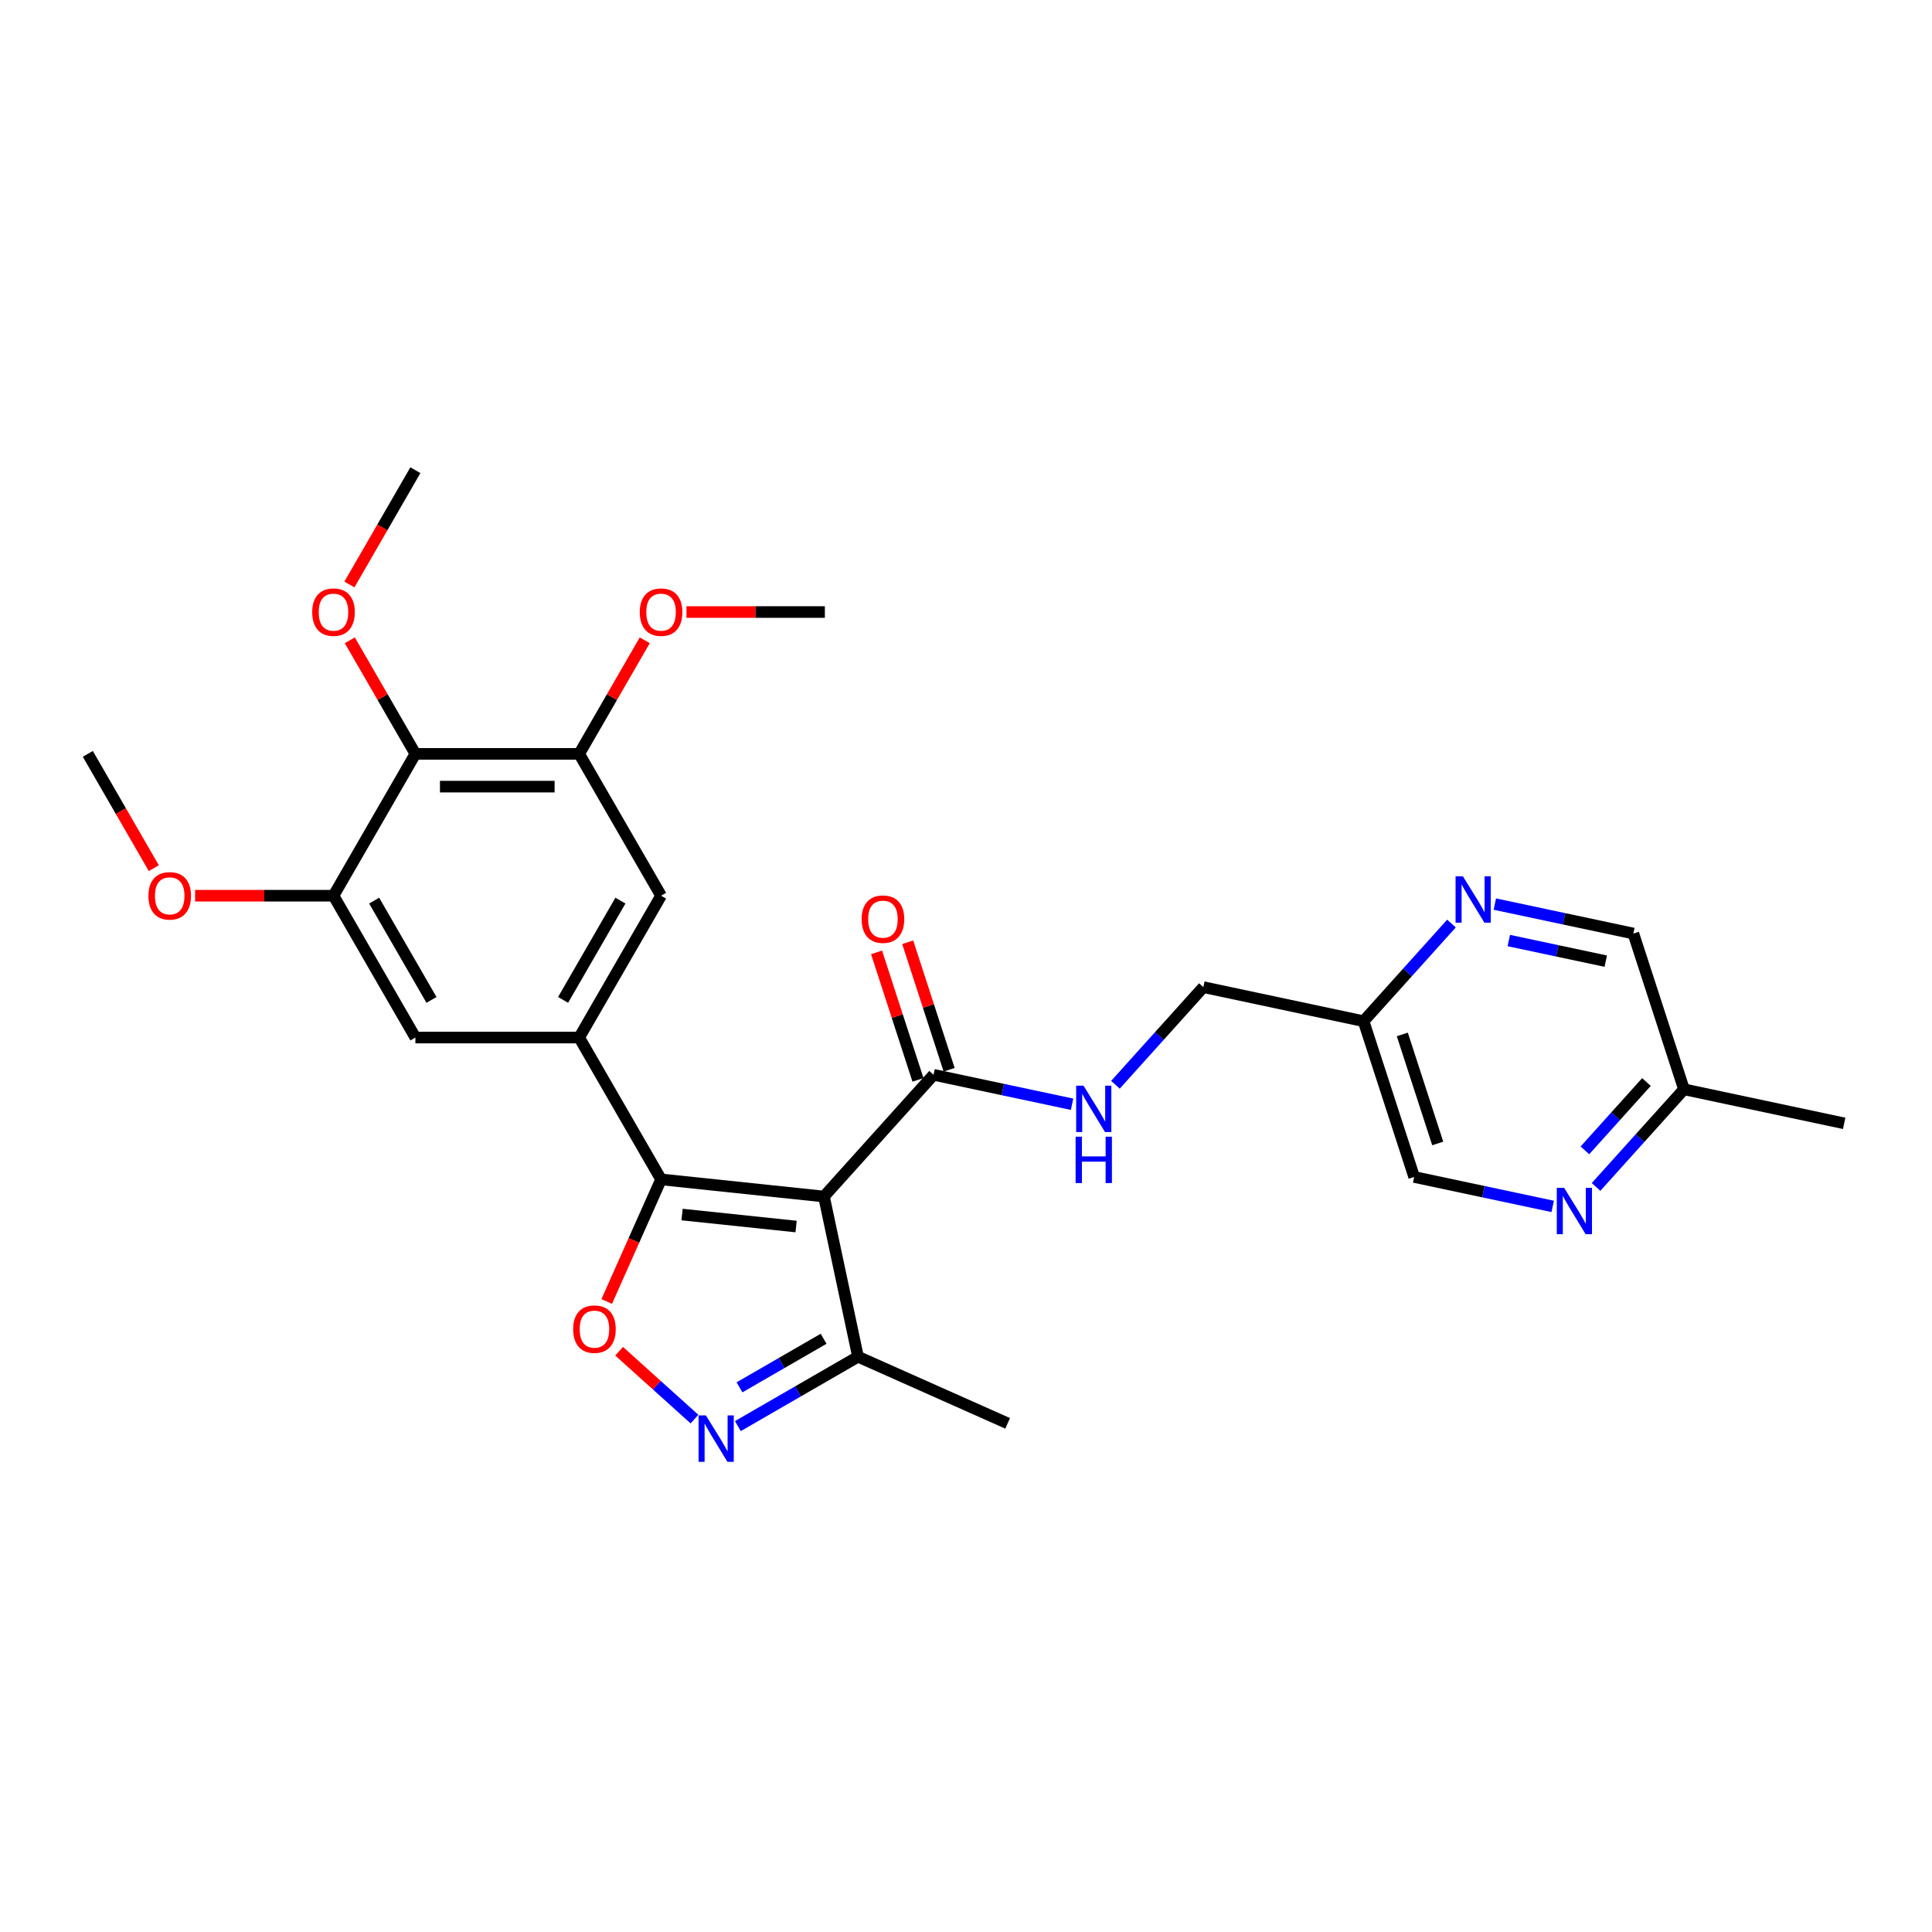 <?xml version='1.0' encoding='iso-8859-1'?>
<svg version='1.1' baseProfile='full'
              xmlns='http://www.w3.org/2000/svg'
                      xmlns:rdkit='http://www.rdkit.org/xml'
                      xmlns:xlink='http://www.w3.org/1999/xlink'
                  xml:space='preserve'
width='1000px' height='1000px' viewBox='0 0 1000 1000'>
<!-- END OF HEADER -->
<rect style='opacity:1.0;fill:#FFFFFF;stroke:none' width='1000' height='1000' x='0' y='0'> </rect>
<path class='bond-0' d='M 483.205,556.317 L 519.055,563.937' style='fill:none;fill-rule:evenodd;stroke:#000000;stroke-width:6px;stroke-linecap:butt;stroke-linejoin:miter;stroke-opacity:1' />
<path class='bond-0' d='M 519.055,563.937 L 554.904,571.557' style='fill:none;fill-rule:evenodd;stroke:#0000FF;stroke-width:6px;stroke-linecap:butt;stroke-linejoin:miter;stroke-opacity:1' />
<path class='bond-1' d='M 491.268,553.697 L 480.547,520.7' style='fill:none;fill-rule:evenodd;stroke:#000000;stroke-width:6px;stroke-linecap:butt;stroke-linejoin:miter;stroke-opacity:1' />
<path class='bond-1' d='M 480.547,520.7 L 469.825,487.703' style='fill:none;fill-rule:evenodd;stroke:#FF0000;stroke-width:6px;stroke-linecap:butt;stroke-linejoin:miter;stroke-opacity:1' />
<path class='bond-1' d='M 475.143,558.937 L 464.421,525.94' style='fill:none;fill-rule:evenodd;stroke:#000000;stroke-width:6px;stroke-linecap:butt;stroke-linejoin:miter;stroke-opacity:1' />
<path class='bond-1' d='M 464.421,525.94 L 453.7,492.943' style='fill:none;fill-rule:evenodd;stroke:#FF0000;stroke-width:6px;stroke-linecap:butt;stroke-linejoin:miter;stroke-opacity:1' />
<path class='bond-2' d='M 483.205,556.317 L 426.479,619.317' style='fill:none;fill-rule:evenodd;stroke:#000000;stroke-width:6px;stroke-linecap:butt;stroke-linejoin:miter;stroke-opacity:1' />
<path class='bond-3' d='M 577.352,561.477 L 600.103,536.21' style='fill:none;fill-rule:evenodd;stroke:#0000FF;stroke-width:6px;stroke-linecap:butt;stroke-linejoin:miter;stroke-opacity:1' />
<path class='bond-3' d='M 600.103,536.21 L 622.854,510.942' style='fill:none;fill-rule:evenodd;stroke:#000000;stroke-width:6px;stroke-linecap:butt;stroke-linejoin:miter;stroke-opacity:1' />
<path class='bond-4' d='M 342.168,610.456 L 426.479,619.317' style='fill:none;fill-rule:evenodd;stroke:#000000;stroke-width:6px;stroke-linecap:butt;stroke-linejoin:miter;stroke-opacity:1' />
<path class='bond-4' d='M 353.043,628.647 L 412.061,634.85' style='fill:none;fill-rule:evenodd;stroke:#000000;stroke-width:6px;stroke-linecap:butt;stroke-linejoin:miter;stroke-opacity:1' />
<path class='bond-5' d='M 342.168,610.456 L 328.102,642.05' style='fill:none;fill-rule:evenodd;stroke:#000000;stroke-width:6px;stroke-linecap:butt;stroke-linejoin:miter;stroke-opacity:1' />
<path class='bond-5' d='M 328.102,642.05 L 314.036,673.643' style='fill:none;fill-rule:evenodd;stroke:#FF0000;stroke-width:6px;stroke-linecap:butt;stroke-linejoin:miter;stroke-opacity:1' />
<path class='bond-6' d='M 342.168,610.456 L 299.781,537.038' style='fill:none;fill-rule:evenodd;stroke:#000000;stroke-width:6px;stroke-linecap:butt;stroke-linejoin:miter;stroke-opacity:1' />
<path class='bond-7' d='M 426.479,619.317 L 444.105,702.24' style='fill:none;fill-rule:evenodd;stroke:#000000;stroke-width:6px;stroke-linecap:butt;stroke-linejoin:miter;stroke-opacity:1' />
<path class='bond-8' d='M 444.105,702.24 L 413.009,720.194' style='fill:none;fill-rule:evenodd;stroke:#000000;stroke-width:6px;stroke-linecap:butt;stroke-linejoin:miter;stroke-opacity:1' />
<path class='bond-8' d='M 413.009,720.194 L 381.912,738.148' style='fill:none;fill-rule:evenodd;stroke:#0000FF;stroke-width:6px;stroke-linecap:butt;stroke-linejoin:miter;stroke-opacity:1' />
<path class='bond-8' d='M 426.299,692.943 L 404.531,705.511' style='fill:none;fill-rule:evenodd;stroke:#000000;stroke-width:6px;stroke-linecap:butt;stroke-linejoin:miter;stroke-opacity:1' />
<path class='bond-8' d='M 404.531,705.511 L 382.763,718.078' style='fill:none;fill-rule:evenodd;stroke:#0000FF;stroke-width:6px;stroke-linecap:butt;stroke-linejoin:miter;stroke-opacity:1' />
<path class='bond-9' d='M 444.105,702.24 L 521.551,736.722' style='fill:none;fill-rule:evenodd;stroke:#000000;stroke-width:6px;stroke-linecap:butt;stroke-linejoin:miter;stroke-opacity:1' />
<path class='bond-10' d='M 359.463,734.522 L 339.957,716.958' style='fill:none;fill-rule:evenodd;stroke:#0000FF;stroke-width:6px;stroke-linecap:butt;stroke-linejoin:miter;stroke-opacity:1' />
<path class='bond-10' d='M 339.957,716.958 L 320.45,699.394' style='fill:none;fill-rule:evenodd;stroke:#FF0000;stroke-width:6px;stroke-linecap:butt;stroke-linejoin:miter;stroke-opacity:1' />
<path class='bond-11' d='M 342.168,463.621 L 299.781,537.038' style='fill:none;fill-rule:evenodd;stroke:#000000;stroke-width:6px;stroke-linecap:butt;stroke-linejoin:miter;stroke-opacity:1' />
<path class='bond-11' d='M 321.127,466.156 L 291.455,517.548' style='fill:none;fill-rule:evenodd;stroke:#000000;stroke-width:6px;stroke-linecap:butt;stroke-linejoin:miter;stroke-opacity:1' />
<path class='bond-12' d='M 342.168,463.621 L 299.781,390.203' style='fill:none;fill-rule:evenodd;stroke:#000000;stroke-width:6px;stroke-linecap:butt;stroke-linejoin:miter;stroke-opacity:1' />
<path class='bond-13' d='M 299.781,537.038 L 215.005,537.038' style='fill:none;fill-rule:evenodd;stroke:#000000;stroke-width:6px;stroke-linecap:butt;stroke-linejoin:miter;stroke-opacity:1' />
<path class='bond-14' d='M 215.005,537.038 L 172.618,463.621' style='fill:none;fill-rule:evenodd;stroke:#000000;stroke-width:6px;stroke-linecap:butt;stroke-linejoin:miter;stroke-opacity:1' />
<path class='bond-14' d='M 223.331,517.548 L 193.659,466.156' style='fill:none;fill-rule:evenodd;stroke:#000000;stroke-width:6px;stroke-linecap:butt;stroke-linejoin:miter;stroke-opacity:1' />
<path class='bond-15' d='M 172.618,463.621 L 215.005,390.203' style='fill:none;fill-rule:evenodd;stroke:#000000;stroke-width:6px;stroke-linecap:butt;stroke-linejoin:miter;stroke-opacity:1' />
<path class='bond-16' d='M 172.618,463.621 L 136.8,463.621' style='fill:none;fill-rule:evenodd;stroke:#000000;stroke-width:6px;stroke-linecap:butt;stroke-linejoin:miter;stroke-opacity:1' />
<path class='bond-16' d='M 136.8,463.621 L 100.982,463.621' style='fill:none;fill-rule:evenodd;stroke:#FF0000;stroke-width:6px;stroke-linecap:butt;stroke-linejoin:miter;stroke-opacity:1' />
<path class='bond-17' d='M 215.005,390.203 L 299.781,390.203' style='fill:none;fill-rule:evenodd;stroke:#000000;stroke-width:6px;stroke-linecap:butt;stroke-linejoin:miter;stroke-opacity:1' />
<path class='bond-17' d='M 227.722,407.158 L 287.064,407.158' style='fill:none;fill-rule:evenodd;stroke:#000000;stroke-width:6px;stroke-linecap:butt;stroke-linejoin:miter;stroke-opacity:1' />
<path class='bond-18' d='M 215.005,390.203 L 198.035,360.81' style='fill:none;fill-rule:evenodd;stroke:#000000;stroke-width:6px;stroke-linecap:butt;stroke-linejoin:miter;stroke-opacity:1' />
<path class='bond-18' d='M 198.035,360.81 L 181.066,331.418' style='fill:none;fill-rule:evenodd;stroke:#FF0000;stroke-width:6px;stroke-linecap:butt;stroke-linejoin:miter;stroke-opacity:1' />
<path class='bond-19' d='M 299.781,390.203 L 316.751,360.81' style='fill:none;fill-rule:evenodd;stroke:#000000;stroke-width:6px;stroke-linecap:butt;stroke-linejoin:miter;stroke-opacity:1' />
<path class='bond-19' d='M 316.751,360.81 L 333.721,331.418' style='fill:none;fill-rule:evenodd;stroke:#FF0000;stroke-width:6px;stroke-linecap:butt;stroke-linejoin:miter;stroke-opacity:1' />
<path class='bond-20' d='M 79.61,449.361 L 62.532,419.782' style='fill:none;fill-rule:evenodd;stroke:#FF0000;stroke-width:6px;stroke-linecap:butt;stroke-linejoin:miter;stroke-opacity:1' />
<path class='bond-20' d='M 62.532,419.782 L 45.455,390.203' style='fill:none;fill-rule:evenodd;stroke:#000000;stroke-width:6px;stroke-linecap:butt;stroke-linejoin:miter;stroke-opacity:1' />
<path class='bond-21' d='M 355.309,316.785 L 391.126,316.785' style='fill:none;fill-rule:evenodd;stroke:#FF0000;stroke-width:6px;stroke-linecap:butt;stroke-linejoin:miter;stroke-opacity:1' />
<path class='bond-21' d='M 391.126,316.785 L 426.944,316.785' style='fill:none;fill-rule:evenodd;stroke:#000000;stroke-width:6px;stroke-linecap:butt;stroke-linejoin:miter;stroke-opacity:1' />
<path class='bond-22' d='M 180.85,302.526 L 197.928,272.947' style='fill:none;fill-rule:evenodd;stroke:#FF0000;stroke-width:6px;stroke-linecap:butt;stroke-linejoin:miter;stroke-opacity:1' />
<path class='bond-22' d='M 197.928,272.947 L 215.005,243.368' style='fill:none;fill-rule:evenodd;stroke:#000000;stroke-width:6px;stroke-linecap:butt;stroke-linejoin:miter;stroke-opacity:1' />
<path class='bond-23' d='M 705.777,528.568 L 731.974,609.194' style='fill:none;fill-rule:evenodd;stroke:#000000;stroke-width:6px;stroke-linecap:butt;stroke-linejoin:miter;stroke-opacity:1' />
<path class='bond-23' d='M 725.832,535.423 L 744.17,591.861' style='fill:none;fill-rule:evenodd;stroke:#000000;stroke-width:6px;stroke-linecap:butt;stroke-linejoin:miter;stroke-opacity:1' />
<path class='bond-24' d='M 705.777,528.568 L 728.528,503.301' style='fill:none;fill-rule:evenodd;stroke:#000000;stroke-width:6px;stroke-linecap:butt;stroke-linejoin:miter;stroke-opacity:1' />
<path class='bond-24' d='M 728.528,503.301 L 751.278,478.034' style='fill:none;fill-rule:evenodd;stroke:#0000FF;stroke-width:6px;stroke-linecap:butt;stroke-linejoin:miter;stroke-opacity:1' />
<path class='bond-25' d='M 705.777,528.568 L 622.854,510.942' style='fill:none;fill-rule:evenodd;stroke:#000000;stroke-width:6px;stroke-linecap:butt;stroke-linejoin:miter;stroke-opacity:1' />
<path class='bond-26' d='M 731.974,609.194 L 767.823,616.814' style='fill:none;fill-rule:evenodd;stroke:#000000;stroke-width:6px;stroke-linecap:butt;stroke-linejoin:miter;stroke-opacity:1' />
<path class='bond-26' d='M 767.823,616.814 L 803.673,624.434' style='fill:none;fill-rule:evenodd;stroke:#0000FF;stroke-width:6px;stroke-linecap:butt;stroke-linejoin:miter;stroke-opacity:1' />
<path class='bond-27' d='M 773.727,467.954 L 809.576,475.574' style='fill:none;fill-rule:evenodd;stroke:#0000FF;stroke-width:6px;stroke-linecap:butt;stroke-linejoin:miter;stroke-opacity:1' />
<path class='bond-27' d='M 809.576,475.574 L 845.426,483.194' style='fill:none;fill-rule:evenodd;stroke:#000000;stroke-width:6px;stroke-linecap:butt;stroke-linejoin:miter;stroke-opacity:1' />
<path class='bond-27' d='M 780.957,486.824 L 806.051,492.158' style='fill:none;fill-rule:evenodd;stroke:#0000FF;stroke-width:6px;stroke-linecap:butt;stroke-linejoin:miter;stroke-opacity:1' />
<path class='bond-27' d='M 806.051,492.158 L 831.146,497.492' style='fill:none;fill-rule:evenodd;stroke:#000000;stroke-width:6px;stroke-linecap:butt;stroke-linejoin:miter;stroke-opacity:1' />
<path class='bond-28' d='M 826.121,614.354 L 848.872,589.087' style='fill:none;fill-rule:evenodd;stroke:#0000FF;stroke-width:6px;stroke-linecap:butt;stroke-linejoin:miter;stroke-opacity:1' />
<path class='bond-28' d='M 848.872,589.087 L 871.623,563.82' style='fill:none;fill-rule:evenodd;stroke:#000000;stroke-width:6px;stroke-linecap:butt;stroke-linejoin:miter;stroke-opacity:1' />
<path class='bond-28' d='M 820.346,595.429 L 836.272,577.742' style='fill:none;fill-rule:evenodd;stroke:#0000FF;stroke-width:6px;stroke-linecap:butt;stroke-linejoin:miter;stroke-opacity:1' />
<path class='bond-28' d='M 836.272,577.742 L 852.197,560.055' style='fill:none;fill-rule:evenodd;stroke:#000000;stroke-width:6px;stroke-linecap:butt;stroke-linejoin:miter;stroke-opacity:1' />
<path class='bond-29' d='M 845.426,483.194 L 871.623,563.82' style='fill:none;fill-rule:evenodd;stroke:#000000;stroke-width:6px;stroke-linecap:butt;stroke-linejoin:miter;stroke-opacity:1' />
<path class='bond-30' d='M 871.623,563.82 L 954.545,581.446' style='fill:none;fill-rule:evenodd;stroke:#000000;stroke-width:6px;stroke-linecap:butt;stroke-linejoin:miter;stroke-opacity:1' />
<path  class='atom-1' d='M 560.821 561.939
L 568.688 574.655
Q 569.468 575.91, 570.723 578.182
Q 571.978 580.454, 572.045 580.589
L 572.045 561.939
L 575.233 561.939
L 575.233 585.947
L 571.944 585.947
L 563.5 572.044
Q 562.517 570.416, 561.466 568.551
Q 560.448 566.686, 560.143 566.11
L 560.143 585.947
L 557.023 585.947
L 557.023 561.939
L 560.821 561.939
' fill='#0000FF'/>
<path  class='atom-1' d='M 556.735 588.348
L 559.99 588.348
L 559.99 598.555
L 572.266 598.555
L 572.266 588.348
L 575.521 588.348
L 575.521 612.356
L 572.266 612.356
L 572.266 601.268
L 559.99 601.268
L 559.99 612.356
L 556.735 612.356
L 556.735 588.348
' fill='#0000FF'/>
<path  class='atom-2' d='M 445.987 475.759
Q 445.987 469.994, 448.836 466.772
Q 451.684 463.551, 457.008 463.551
Q 462.332 463.551, 465.181 466.772
Q 468.029 469.994, 468.029 475.759
Q 468.029 481.591, 465.147 484.914
Q 462.264 488.204, 457.008 488.204
Q 451.718 488.204, 448.836 484.914
Q 445.987 481.625, 445.987 475.759
M 457.008 485.491
Q 460.671 485.491, 462.637 483.049
Q 464.638 480.574, 464.638 475.759
Q 464.638 471.045, 462.637 468.671
Q 460.671 466.264, 457.008 466.264
Q 453.346 466.264, 451.345 468.638
Q 449.378 471.011, 449.378 475.759
Q 449.378 480.608, 451.345 483.049
Q 453.346 485.491, 457.008 485.491
' fill='#FF0000'/>
<path  class='atom-6' d='M 365.381 732.624
L 373.248 745.34
Q 374.028 746.595, 375.282 748.867
Q 376.537 751.139, 376.605 751.274
L 376.605 732.624
L 379.793 732.624
L 379.793 756.632
L 376.503 756.632
L 368.06 742.729
Q 367.076 741.101, 366.025 739.236
Q 365.008 737.371, 364.702 736.795
L 364.702 756.632
L 361.583 756.632
L 361.583 732.624
L 365.381 732.624
' fill='#0000FF'/>
<path  class='atom-7' d='M 296.666 687.97
Q 296.666 682.205, 299.515 678.984
Q 302.363 675.762, 307.687 675.762
Q 313.011 675.762, 315.86 678.984
Q 318.708 682.205, 318.708 687.97
Q 318.708 693.803, 315.826 697.126
Q 312.943 700.415, 307.687 700.415
Q 302.397 700.415, 299.515 697.126
Q 296.666 693.837, 296.666 687.97
M 307.687 697.702
Q 311.35 697.702, 313.316 695.261
Q 315.317 692.785, 315.317 687.97
Q 315.317 683.257, 313.316 680.883
Q 311.35 678.475, 307.687 678.475
Q 304.025 678.475, 302.024 680.849
Q 300.057 683.223, 300.057 687.97
Q 300.057 692.819, 302.024 695.261
Q 304.025 697.702, 307.687 697.702
' fill='#FF0000'/>
<path  class='atom-15' d='M 76.821 463.689
Q 76.821 457.924, 79.67 454.702
Q 82.518 451.481, 87.842 451.481
Q 93.166 451.481, 96.015 454.702
Q 98.863 457.924, 98.863 463.689
Q 98.863 469.521, 95.981 472.844
Q 93.098 476.134, 87.842 476.134
Q 82.552 476.134, 79.67 472.844
Q 76.821 469.555, 76.821 463.689
M 87.842 473.421
Q 91.504 473.421, 93.471 470.979
Q 95.472 468.504, 95.472 463.689
Q 95.472 458.975, 93.471 456.601
Q 91.504 454.194, 87.842 454.194
Q 84.18 454.194, 82.179 456.567
Q 80.213 458.941, 80.213 463.689
Q 80.213 468.538, 82.179 470.979
Q 84.18 473.421, 87.842 473.421
' fill='#FF0000'/>
<path  class='atom-16' d='M 331.148 316.853
Q 331.148 311.088, 333.996 307.867
Q 336.845 304.646, 342.168 304.646
Q 347.492 304.646, 350.341 307.867
Q 353.189 311.088, 353.189 316.853
Q 353.189 322.686, 350.307 326.009
Q 347.425 329.298, 342.168 329.298
Q 336.878 329.298, 333.996 326.009
Q 331.148 322.72, 331.148 316.853
M 342.168 326.585
Q 345.831 326.585, 347.798 324.144
Q 349.798 321.668, 349.798 316.853
Q 349.798 312.14, 347.798 309.766
Q 345.831 307.358, 342.168 307.358
Q 338.506 307.358, 336.505 309.732
Q 334.539 312.106, 334.539 316.853
Q 334.539 321.702, 336.505 324.144
Q 338.506 326.585, 342.168 326.585
' fill='#FF0000'/>
<path  class='atom-19' d='M 161.597 316.853
Q 161.597 311.088, 164.445 307.867
Q 167.294 304.646, 172.618 304.646
Q 177.942 304.646, 180.79 307.867
Q 183.638 311.088, 183.638 316.853
Q 183.638 322.686, 180.756 326.009
Q 177.874 329.298, 172.618 329.298
Q 167.328 329.298, 164.445 326.009
Q 161.597 322.72, 161.597 316.853
M 172.618 326.585
Q 176.28 326.585, 178.247 324.144
Q 180.247 321.668, 180.247 316.853
Q 180.247 312.14, 178.247 309.766
Q 176.28 307.358, 172.618 307.358
Q 168.955 307.358, 166.955 309.732
Q 164.988 312.106, 164.988 316.853
Q 164.988 321.702, 166.955 324.144
Q 168.955 326.585, 172.618 326.585
' fill='#FF0000'/>
<path  class='atom-23' d='M 757.196 453.564
L 765.063 466.28
Q 765.843 467.535, 767.098 469.807
Q 768.352 472.079, 768.42 472.214
L 768.42 453.564
L 771.608 453.564
L 771.608 477.572
L 768.318 477.572
L 759.875 463.669
Q 758.891 462.041, 757.84 460.176
Q 756.823 458.311, 756.518 457.735
L 756.518 477.572
L 753.398 477.572
L 753.398 453.564
L 757.196 453.564
' fill='#0000FF'/>
<path  class='atom-25' d='M 809.59 614.816
L 817.457 627.532
Q 818.237 628.787, 819.492 631.059
Q 820.746 633.331, 820.814 633.467
L 820.814 614.816
L 824.002 614.816
L 824.002 638.824
L 820.712 638.824
L 812.269 624.921
Q 811.285 623.294, 810.234 621.429
Q 809.217 619.563, 808.912 618.987
L 808.912 638.824
L 805.792 638.824
L 805.792 614.816
L 809.59 614.816
' fill='#0000FF'/>
</svg>
